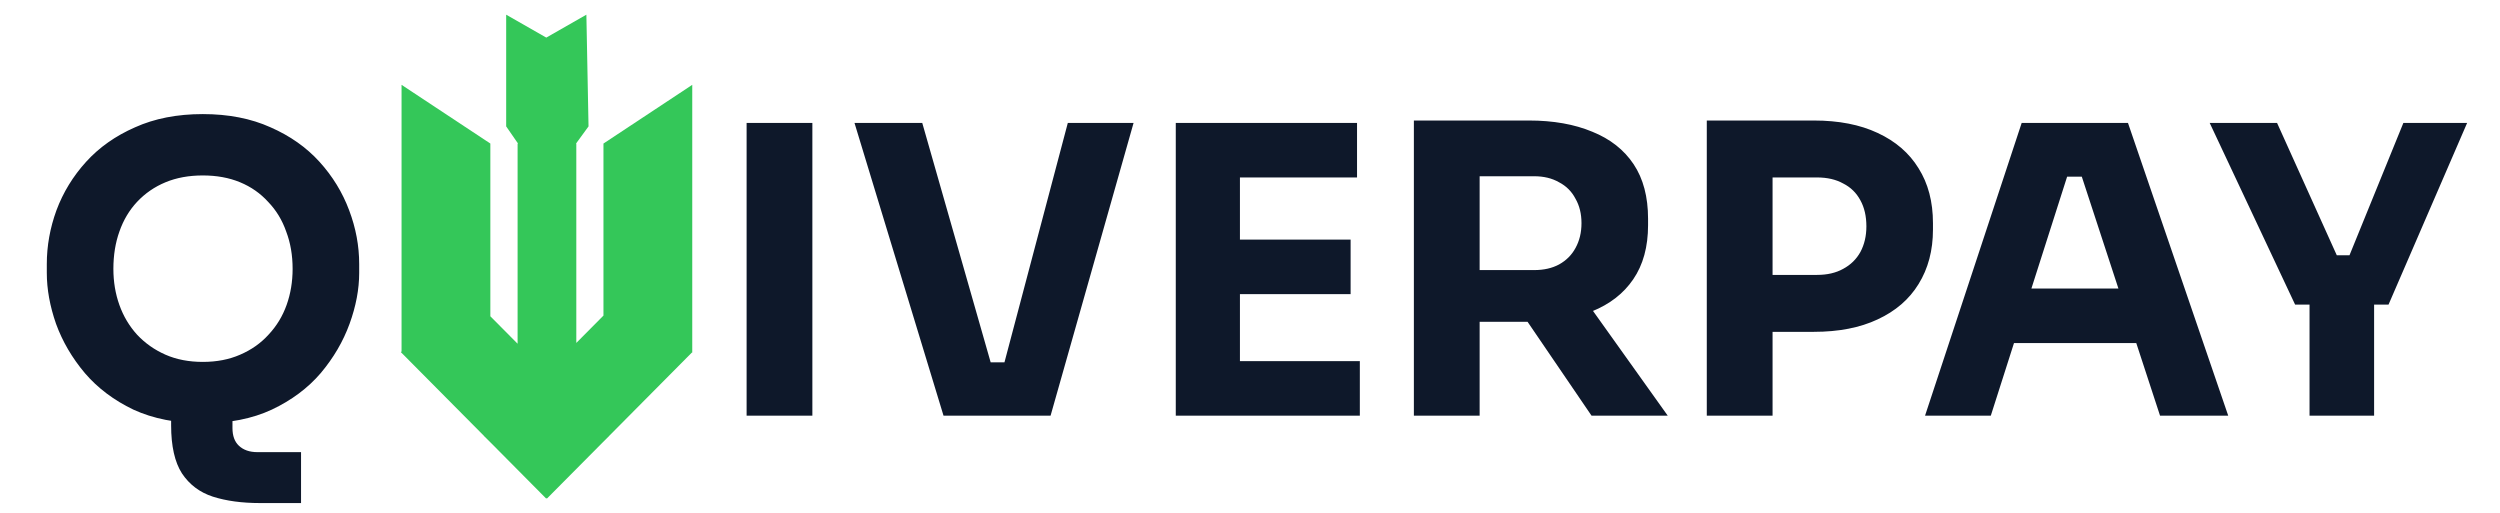 <svg width="151" height="31" viewBox="0 0 151 31" fill="none" xmlns="http://www.w3.org/2000/svg">
<path d="M15.713 30.385C14.615 30.385 13.662 30.256 12.855 29.997C12.063 29.739 11.442 29.271 10.99 28.593C10.554 27.915 10.336 26.946 10.336 25.686V22.974H14.041V25.856C14.041 26.324 14.171 26.679 14.429 26.922C14.703 27.18 15.075 27.309 15.543 27.309H18.183V30.385H15.713ZM12.249 25.565C10.65 25.565 9.254 25.291 8.059 24.742C6.88 24.177 5.903 23.442 5.128 22.538C4.353 21.617 3.772 20.624 3.384 19.558C3.013 18.493 2.827 17.467 2.827 16.483V15.95C2.827 14.852 3.021 13.77 3.409 12.704C3.812 11.622 4.41 10.645 5.201 9.773C5.992 8.901 6.977 8.207 8.156 7.69C9.335 7.158 10.699 6.891 12.249 6.891C13.799 6.891 15.164 7.158 16.342 7.69C17.521 8.207 18.506 8.901 19.297 9.773C20.088 10.645 20.686 11.622 21.09 12.704C21.493 13.77 21.695 14.852 21.695 15.95V16.483C21.695 17.467 21.501 18.493 21.114 19.558C20.726 20.624 20.145 21.617 19.37 22.538C18.595 23.442 17.61 24.177 16.415 24.742C15.236 25.291 13.848 25.565 12.249 25.565ZM12.249 21.859C13.089 21.859 13.84 21.714 14.502 21.424C15.18 21.133 15.753 20.729 16.221 20.212C16.706 19.696 17.069 19.098 17.311 18.42C17.553 17.742 17.674 17.015 17.674 16.24C17.674 15.417 17.545 14.666 17.287 13.988C17.045 13.293 16.681 12.696 16.197 12.195C15.729 11.679 15.164 11.283 14.502 11.009C13.84 10.734 13.089 10.597 12.249 10.597C11.409 10.597 10.659 10.734 9.997 11.009C9.335 11.283 8.761 11.679 8.277 12.195C7.809 12.696 7.453 13.293 7.211 13.988C6.969 14.666 6.848 15.417 6.848 16.24C6.848 17.015 6.969 17.742 7.211 18.42C7.453 19.098 7.809 19.696 8.277 20.212C8.761 20.729 9.335 21.133 9.997 21.424C10.659 21.714 11.409 21.859 12.249 21.859ZM45.095 25.105V7.424H49.067V25.105H45.095ZM56.988 25.105L51.611 7.424H55.704L59.967 22.344L59.046 21.884H61.517L60.548 22.344L64.496 7.424H68.468L63.455 25.105H56.988ZM71.017 25.105V7.424H74.892V25.105H71.017ZM74.408 25.105V21.811H82.134V25.105H74.408ZM74.408 17.766V14.472H81.577V17.766H74.408ZM74.408 10.718V7.424H81.965V10.718H74.408ZM85.398 25.105V7.279H89.37V25.105H85.398ZM96.128 25.105L90.945 17.5H95.304L100.73 25.105H96.128ZM88.304 19.437V16.313H92.664C93.245 16.313 93.746 16.2 94.166 15.974C94.602 15.732 94.933 15.401 95.159 14.981C95.401 14.545 95.522 14.044 95.522 13.479C95.522 12.914 95.401 12.421 95.159 12.002C94.933 11.566 94.602 11.235 94.166 11.009C93.746 10.766 93.245 10.645 92.664 10.645H88.304V7.279H92.349C93.819 7.279 95.094 7.505 96.176 7.957C97.258 8.393 98.09 9.047 98.671 9.919C99.252 10.791 99.543 11.889 99.543 13.213V13.6C99.543 14.908 99.244 15.998 98.647 16.87C98.065 17.726 97.234 18.372 96.152 18.808C95.086 19.227 93.819 19.437 92.349 19.437H88.304ZM106.578 20.043V16.604H109.751C110.365 16.604 110.889 16.483 111.325 16.24C111.777 15.998 112.125 15.659 112.367 15.223C112.609 14.771 112.73 14.254 112.73 13.673C112.73 13.059 112.609 12.534 112.367 12.098C112.125 11.646 111.777 11.307 111.325 11.081C110.889 10.839 110.365 10.718 109.751 10.718H106.578V7.279H109.557C111.059 7.279 112.343 7.529 113.408 8.029C114.49 8.53 115.314 9.241 115.879 10.161C116.46 11.081 116.751 12.187 116.751 13.479V13.867C116.751 15.126 116.46 16.224 115.879 17.161C115.314 18.081 114.49 18.791 113.408 19.292C112.343 19.793 111.059 20.043 109.557 20.043H106.578ZM103.09 25.105V7.279H107.063V25.105H103.09ZM116.273 25.105L122.11 7.424H128.529L134.584 25.105H130.466L125.574 10.161L126.833 10.669H123.709L125.017 10.161L120.245 25.105H116.273ZM120.705 20.721L121.917 17.427H128.844L130.079 20.721H120.705ZM138.624 18.396L133.465 7.424H137.534L141.24 15.635L140.538 15.417H142.572L141.821 15.635L145.164 7.424H149.015L144.268 18.396H138.624ZM139.496 25.105V17.839H143.396V25.105H139.496Z" fill="#0E182A"/>
<path fill-rule="evenodd" clip-rule="evenodd" d="M32.995 2.271L35.417 0.887L35.547 7.634L34.791 8.672H34.809V20.713L36.449 19.061V8.67L41.812 5.124V21.271V21.299H41.784L36.791 26.33L36.794 26.332L36.409 26.715L33.037 30.111L33.012 30.086L32.987 30.111L29.674 26.772L29.231 26.333L29.235 26.33L24.213 21.27L24.254 21.229V5.124L29.617 8.67V19.103L31.263 20.761V8.672H31.29L30.573 7.634V0.887L32.995 2.271Z" fill="#34C759"/>
</svg>
